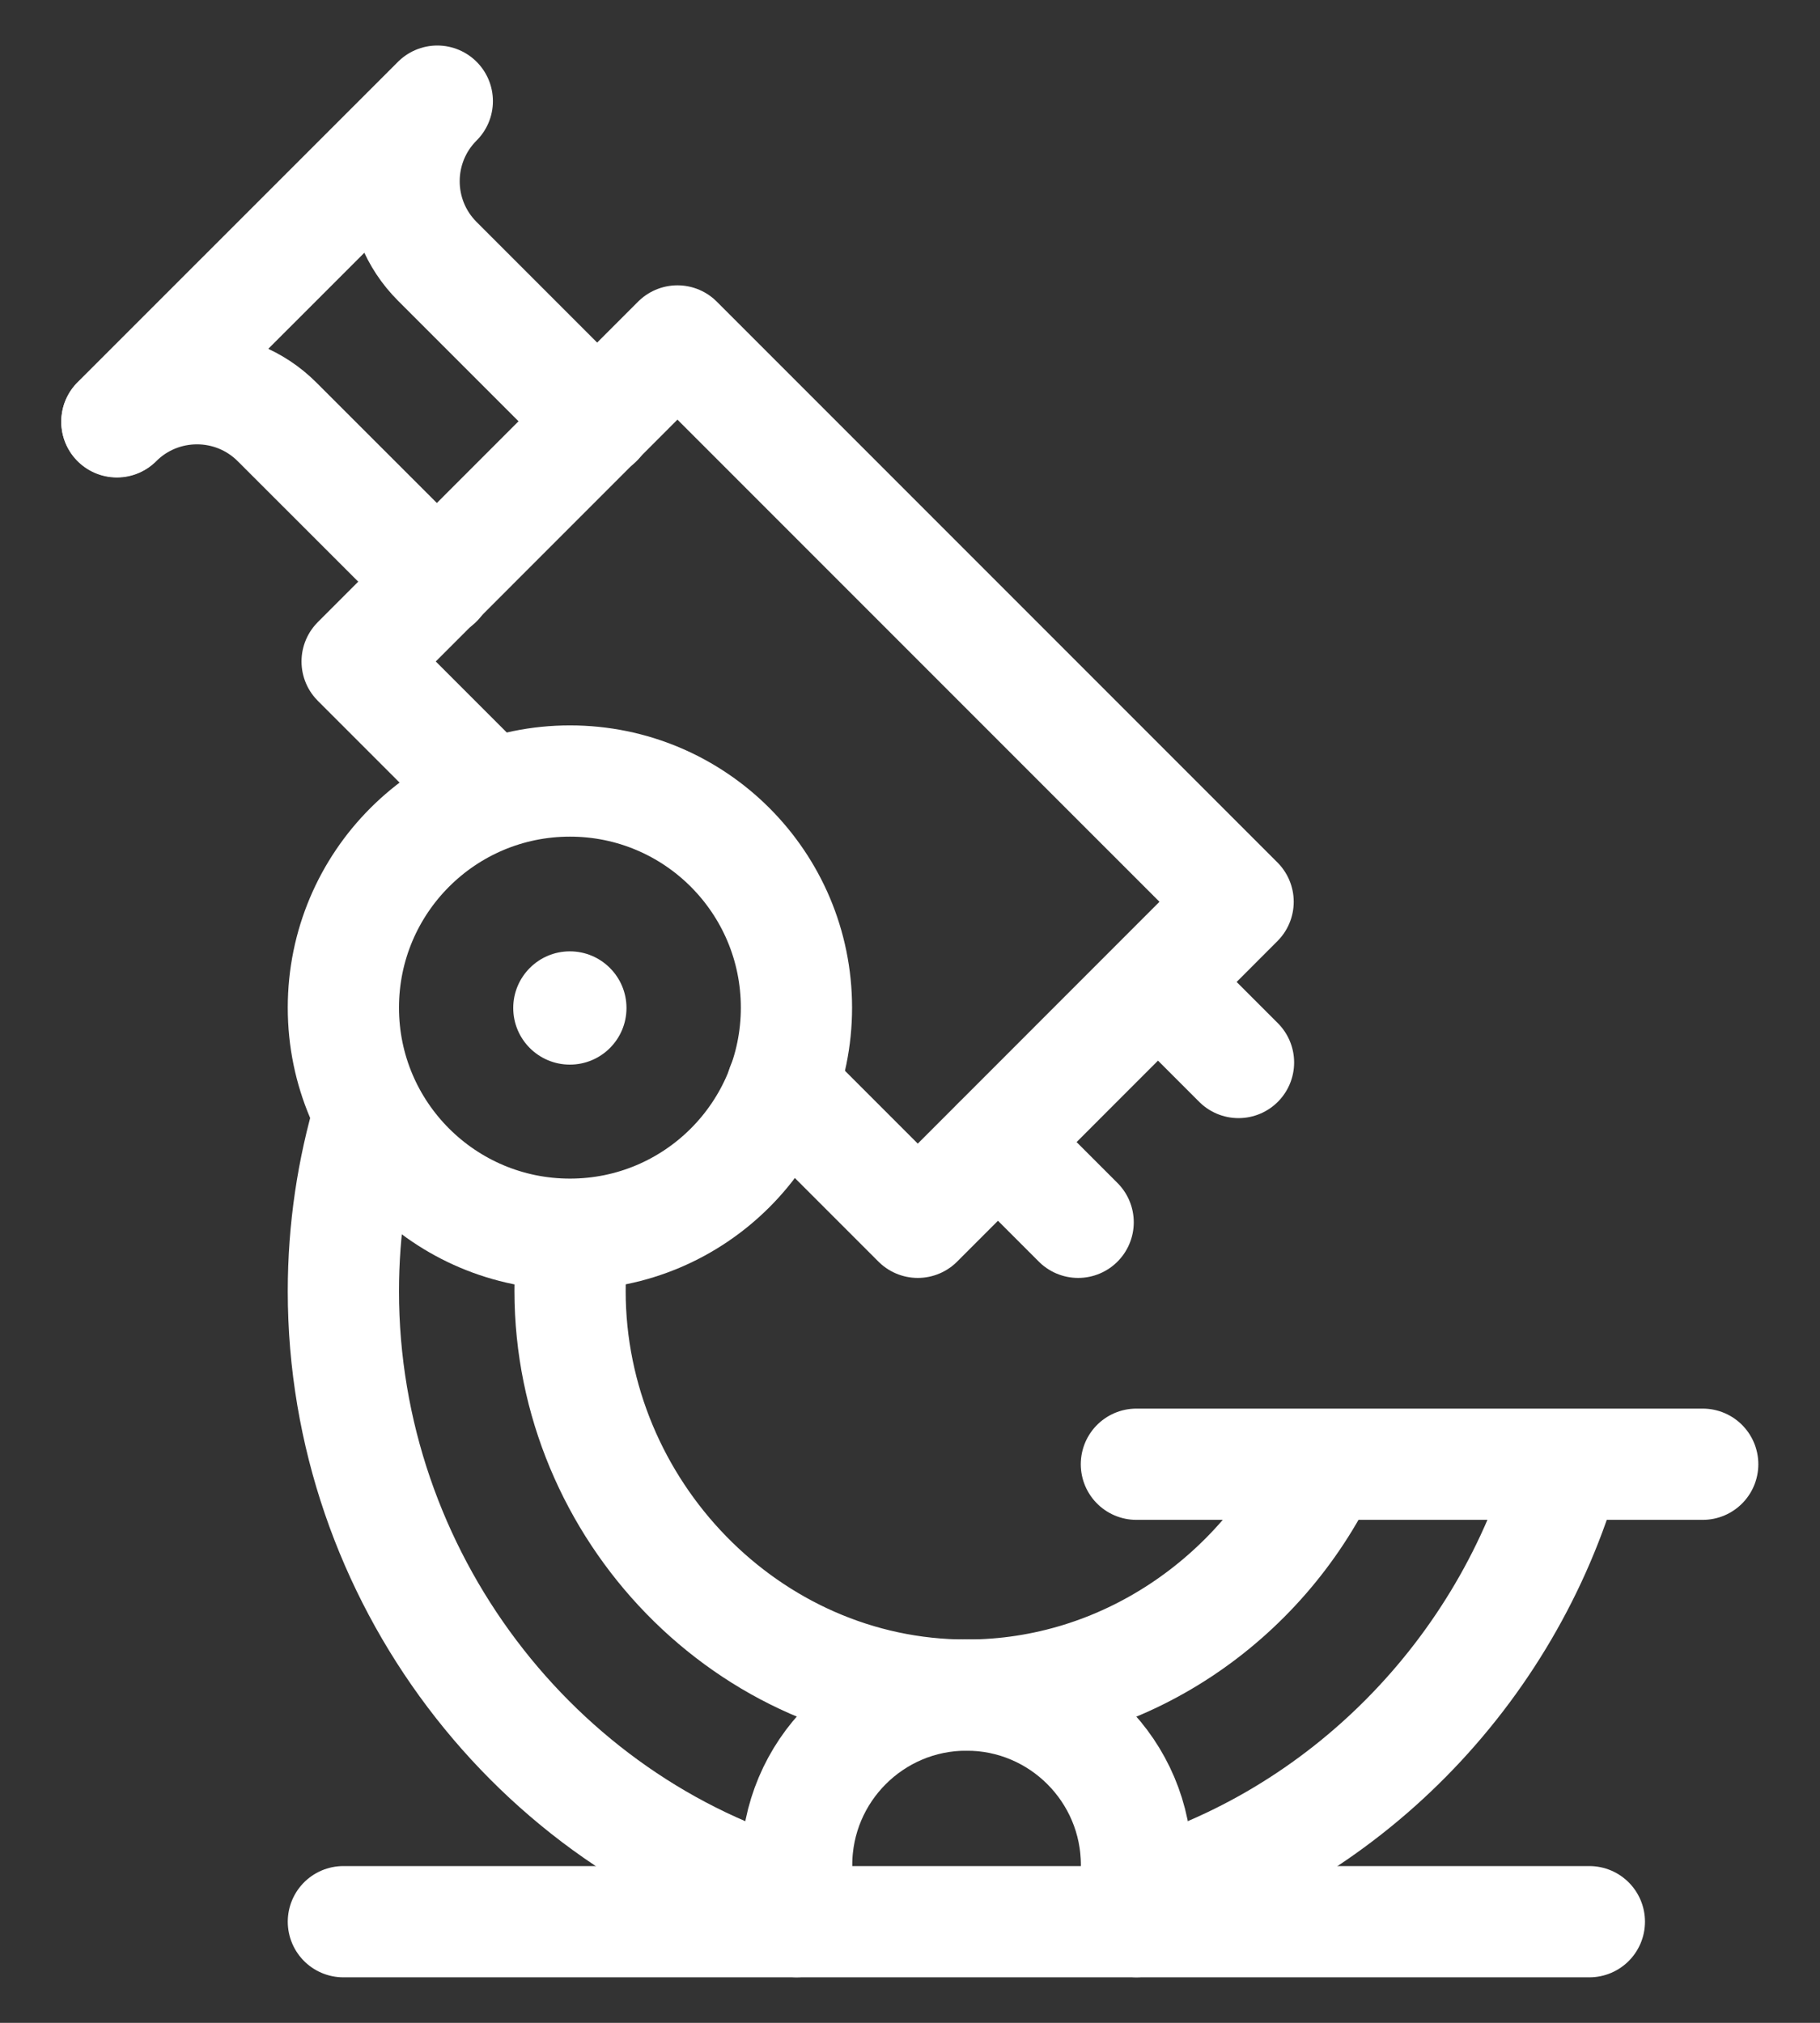 <svg width="18" height="20" viewBox="0 0 18 20" fill="none" xmlns="http://www.w3.org/2000/svg">
<rect x="0" y="0" width="18" height="20" fill="#333333" stroke="none"/>
<path d="M5.076 9.966C5.076 9.657 5.327 9.406 5.636 9.406C5.945 9.406 6.196 9.657 6.196 9.966C6.196 10.276 5.945 10.526 5.636 10.526C5.327 10.526 5.076 10.276 5.076 9.966Z" fill="white"/>
<path d="M7.877 9.963C7.877 11.2 6.874 12.203 5.637 12.203C4.399 12.203 3.396 11.2 3.396 9.963C3.396 8.725 4.399 7.722 5.637 7.722C6.874 7.722 7.877 8.725 7.877 9.963Z" stroke="white" stroke-width="1.1" stroke-miterlimit="10" stroke-linecap="round" stroke-linejoin="round"/>
<path d="M4.85 7.858L3.532 6.54L6.7 3.371L12.245 8.916L9.077 12.085L7.735 10.743" stroke="white" stroke-width="1.1" stroke-miterlimit="10" stroke-linecap="round" stroke-linejoin="round"/>
<path d="M4.325 5.755L2.74 4.171C2.303 3.734 1.594 3.734 1.156 4.171" stroke="white" stroke-width="1.1" stroke-miterlimit="10" stroke-linecap="round" stroke-linejoin="round"/>
<path d="M10.663 12.085L9.871 11.293" stroke="white" stroke-width="1.1" stroke-miterlimit="10" stroke-linecap="round" stroke-linejoin="round"/>
<path d="M11.457 9.713L12.249 10.505" stroke="white" stroke-width="1.1" stroke-miterlimit="10" stroke-linecap="round" stroke-linejoin="round"/>
<path d="M1.156 4.168L4.325 1C3.887 1.437 3.887 2.147 4.325 2.584L5.909 4.168" stroke="white" stroke-width="1.1" stroke-miterlimit="10" stroke-linecap="round" stroke-linejoin="round"/>
<path d="M11.239 14.477H16.84" stroke="white" stroke-width="1.1" stroke-miterlimit="10" stroke-linecap="round" stroke-linejoin="round"/>
<path d="M3.396 19H15.719" stroke="white" stroke-width="1.1" stroke-miterlimit="10" stroke-linecap="round" stroke-linejoin="round"/>
<path d="M5.678 12.204C5.651 12.387 5.638 12.574 5.638 12.765C5.638 14.926 7.397 16.76 9.559 16.76C11.12 16.76 12.47 15.806 13.101 14.482" stroke="white" stroke-width="1.1" stroke-miterlimit="10"/>
<path d="M15.487 14.483C14.906 16.532 13.288 18.188 11.239 18.769" stroke="white" stroke-width="1.1" stroke-miterlimit="10"/>
<path d="M7.877 18.769C5.294 18.036 3.396 15.581 3.396 12.766C3.396 12.155 3.486 11.564 3.652 11.006" stroke="white" stroke-width="1.1" stroke-miterlimit="10"/>
<path d="M7.879 19V18.44C7.879 17.512 8.631 16.759 9.559 16.759C10.487 16.759 11.24 17.512 11.24 18.44V19" stroke="white" stroke-width="1.1" stroke-miterlimit="10" stroke-linecap="round" stroke-linejoin="round"/>
</svg>

